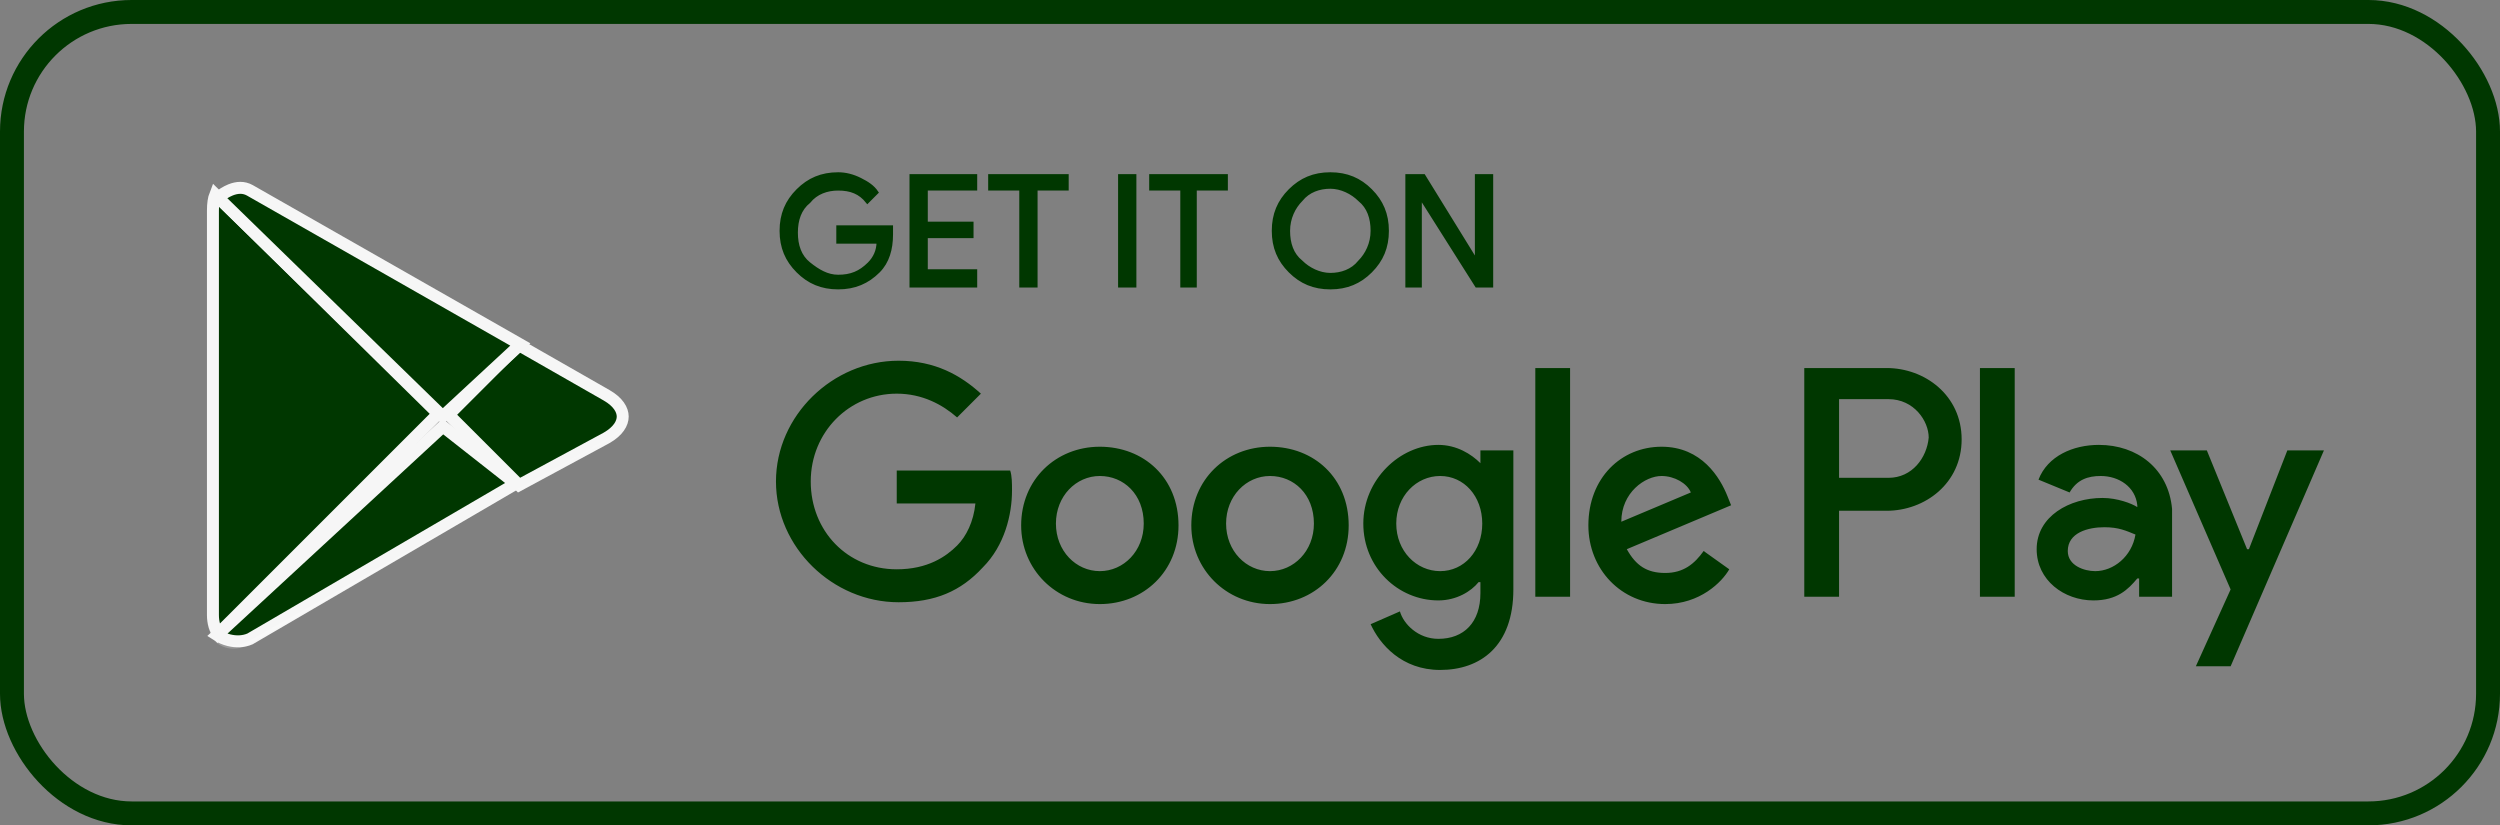 <svg xmlns="http://www.w3.org/2000/svg" width="209" height="69" viewBox="0 0 209 69" fill="none"><rect x="0" y="0" width="209" height="69" fill="#808080" stroke="none"/><rect x="1" y="1" width="207" height="67" rx="10" stroke="#003700" stroke-width="2"></rect><path d="M74.504 19.603C74.504 20.826 74.198 21.897 73.433 22.662C72.516 23.58 71.445 24.039 70.068 24.039C68.691 24.039 67.621 23.58 66.703 22.662C65.785 21.744 65.326 20.673 65.326 19.297C65.326 17.92 65.785 16.849 66.703 15.931C67.621 15.014 68.691 14.555 70.068 14.555C70.68 14.555 71.292 14.708 71.904 15.014C72.516 15.319 72.975 15.626 73.28 16.084L72.516 16.849C71.904 16.084 71.139 15.778 70.068 15.778C69.15 15.778 68.233 16.084 67.621 16.849C66.856 17.461 66.55 18.379 66.55 19.45C66.55 20.52 66.856 21.438 67.621 22.05C68.385 22.662 69.15 23.121 70.068 23.121C71.139 23.121 71.904 22.815 72.669 22.05C73.127 21.591 73.433 20.979 73.433 20.215H70.068V18.991H74.504V19.603ZM81.541 15.778H77.41V18.685H81.235V19.756H77.41V22.662H81.541V23.886H76.187V14.708H81.541V15.778ZM86.588 23.886H85.365V15.778H82.764V14.708H89.189V15.778H86.588V23.886ZM93.625 23.886V14.708H94.849V23.886H93.625ZM100.05 23.886H98.826V15.778H96.225V14.708H102.497V15.778H99.897V23.886H100.05ZM114.581 22.662C113.664 23.58 112.593 24.039 111.216 24.039C109.839 24.039 108.769 23.58 107.851 22.662C106.933 21.744 106.474 20.673 106.474 19.297C106.474 17.92 106.933 16.849 107.851 15.931C108.769 15.014 109.839 14.555 111.216 14.555C112.593 14.555 113.664 15.014 114.581 15.931C115.499 16.849 115.958 17.92 115.958 19.297C115.958 20.673 115.499 21.744 114.581 22.662ZM108.769 21.897C109.381 22.509 110.298 22.968 111.216 22.968C112.134 22.968 113.052 22.662 113.664 21.897C114.275 21.285 114.734 20.367 114.734 19.297C114.734 18.226 114.428 17.308 113.664 16.696C113.052 16.084 112.134 15.626 111.216 15.626C110.298 15.626 109.381 15.931 108.769 16.696C108.157 17.308 107.698 18.226 107.698 19.297C107.698 20.367 108.004 21.285 108.769 21.897ZM117.641 23.886V14.708H119.017L123.453 21.897V14.708H124.677V23.886H123.453L118.712 16.39V23.886H117.641Z" fill="#003700" stroke="#003700" stroke-width="0.306" stroke-miterlimit="10"></path><path d="M106.172 37.346C102.501 37.346 99.594 40.099 99.594 43.923C99.594 47.594 102.501 50.501 106.172 50.501C109.843 50.501 112.75 47.747 112.75 43.923C112.75 39.946 109.843 37.346 106.172 37.346ZM106.172 47.747C104.184 47.747 102.501 46.065 102.501 43.77C102.501 41.476 104.184 39.793 106.172 39.793C108.161 39.793 109.843 41.323 109.843 43.77C109.843 46.065 108.161 47.747 106.172 47.747ZM91.946 37.346C88.275 37.346 85.369 40.099 85.369 43.923C85.369 47.594 88.275 50.501 91.946 50.501C95.617 50.501 98.524 47.747 98.524 43.923C98.524 39.946 95.617 37.346 91.946 37.346ZM91.946 47.747C89.958 47.747 88.275 46.065 88.275 43.77C88.275 41.476 89.958 39.793 91.946 39.793C93.935 39.793 95.617 41.323 95.617 43.77C95.617 46.065 93.935 47.747 91.946 47.747ZM74.967 39.334V42.088H81.544C81.391 43.617 80.78 44.841 80.015 45.606C79.097 46.524 77.567 47.594 74.967 47.594C70.837 47.594 67.778 44.382 67.778 40.252C67.778 36.122 70.99 32.91 74.967 32.91C77.108 32.91 78.791 33.827 80.015 34.898L82.003 32.91C80.321 31.38 78.179 30.156 75.12 30.156C69.613 30.156 64.871 34.745 64.871 40.252C64.871 45.759 69.613 50.348 75.12 50.348C78.179 50.348 80.321 49.43 82.156 47.441C83.992 45.606 84.604 43.005 84.604 41.017C84.604 40.405 84.604 39.793 84.451 39.334H74.967ZM144.414 41.476C143.802 39.946 142.272 37.346 138.907 37.346C135.542 37.346 132.788 39.946 132.788 43.923C132.788 47.594 135.542 50.501 139.213 50.501C142.119 50.501 143.955 48.665 144.567 47.594L142.425 46.065C141.66 47.136 140.743 47.9 139.213 47.9C137.683 47.9 136.765 47.288 136.001 45.912L144.72 42.241L144.414 41.476ZM135.542 43.617C135.542 41.17 137.53 39.793 138.907 39.793C139.978 39.793 141.048 40.405 141.354 41.17L135.542 43.617ZM128.352 49.889H131.259V30.768H128.352V49.889ZM123.763 38.722C122.998 37.958 121.775 37.193 120.245 37.193C117.033 37.193 113.973 40.099 113.973 43.77C113.973 47.441 116.88 50.195 120.245 50.195C121.775 50.195 122.998 49.43 123.61 48.665H123.763V49.583C123.763 52.031 122.387 53.407 120.245 53.407C118.562 53.407 117.339 52.183 117.033 51.113L114.585 52.183C115.35 53.866 117.186 56.008 120.398 56.008C123.763 56.008 126.517 54.019 126.517 49.277V37.652H123.763V38.722ZM120.398 47.747C118.409 47.747 116.727 46.065 116.727 43.77C116.727 41.476 118.409 39.793 120.398 39.793C122.387 39.793 123.916 41.476 123.916 43.77C123.916 46.065 122.387 47.747 120.398 47.747ZM157.722 30.768H150.838V49.889H153.745V42.7H157.722C160.934 42.7 163.993 40.405 163.993 36.734C163.993 33.063 160.934 30.768 157.722 30.768ZM157.875 39.946H153.745V33.368H157.875C160.016 33.368 161.24 35.204 161.24 36.581C161.087 38.264 159.863 39.946 157.875 39.946ZM175.466 37.193C173.324 37.193 171.183 38.111 170.418 40.099L173.019 41.17C173.63 40.099 174.548 39.793 175.619 39.793C177.149 39.793 178.525 40.711 178.678 42.241V42.394C178.219 42.088 176.996 41.629 175.772 41.629C173.018 41.629 170.265 43.158 170.265 45.912C170.265 48.512 172.56 50.195 175.007 50.195C176.996 50.195 177.913 49.277 178.678 48.359H178.831V49.889H181.585V42.547C181.279 39.181 178.678 37.193 175.466 37.193ZM175.16 47.747C174.242 47.747 172.866 47.288 172.866 46.065C172.866 44.535 174.548 44.076 175.925 44.076C177.149 44.076 177.76 44.382 178.525 44.688C178.219 46.524 176.69 47.747 175.16 47.747ZM191.222 37.652L188.009 45.912H187.856L184.491 37.652H181.432L186.48 49.277L183.573 55.702H186.48L194.281 37.652H191.222ZM165.523 49.889H168.43V30.768H165.523V49.889Z" fill="#003700"></path><path d="M36.631 34.591L18.237 52.985C17.982 52.621 17.801 52.081 17.801 51.416V17.61C17.801 17.029 17.867 16.581 17.997 16.253L36.631 34.591Z" fill="#003700" stroke="#F6F6F6"></path><path d="M37.533 34.651L43.347 28.837L50.705 33.042C51.685 33.602 52.059 34.267 52.059 34.826C52.059 35.384 51.687 36.047 50.71 36.607L43.395 40.557L37.533 34.695V34.651Z" fill="#003700" stroke="#F6F6F6"></path><path d="M18.144 53.095L37.026 35.657L43.113 40.44L20.897 53.415C20.338 53.656 19.72 53.666 19.143 53.522C18.767 53.429 18.424 53.275 18.144 53.095Z" fill="#003700" stroke="#F6F6F6"></path><path d="M19.27 15.877C19.816 15.658 20.364 15.622 20.881 15.908L43.498 28.798L37.009 34.81L18.23 16.515C18.532 16.267 18.89 16.031 19.27 15.877Z" fill="#003700" stroke="#F6F6F6"></path><path opacity="0.2" d="M43.305 40.863L21.124 53.407C19.901 54.171 18.83 54.018 18.065 53.407L17.912 53.559L18.065 53.712C18.83 54.324 19.901 54.477 21.124 53.712L43.305 40.863Z" fill="white"></path><path opacity="0.12" d="M17.913 53.401C17.454 52.942 17.301 52.177 17.301 51.259V51.412C17.301 52.33 17.607 53.095 18.066 53.554V53.401H17.913ZM50.953 36.575L43.305 40.858L43.458 41.011L50.953 36.727C52.024 36.116 52.483 35.351 52.483 34.586C52.483 35.351 51.871 35.963 50.953 36.575Z" fill="white"></path></svg>